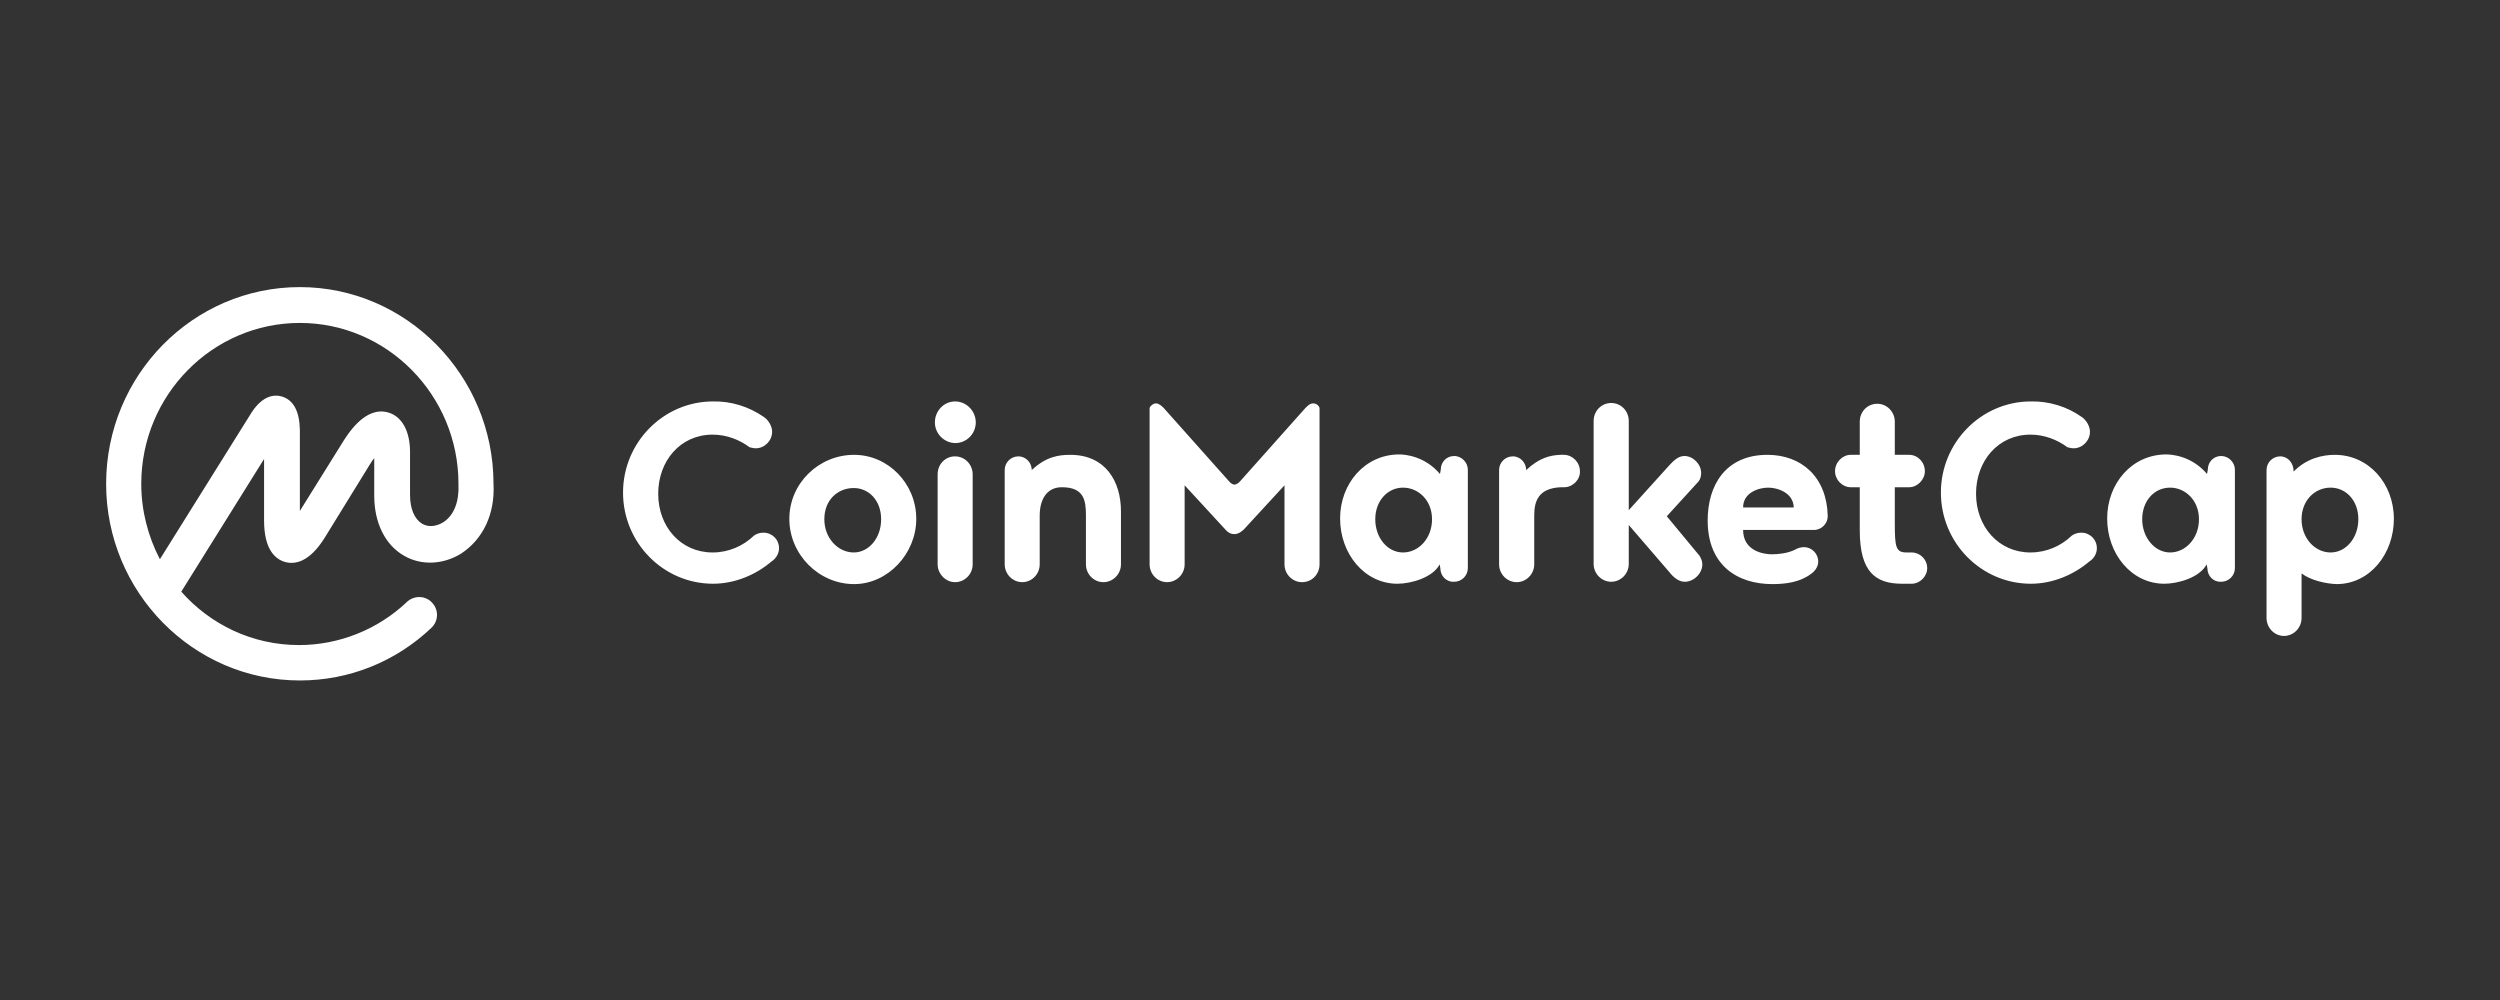 <svg xmlns="http://www.w3.org/2000/svg" xmlns:xlink="http://www.w3.org/1999/xlink" width="100" zoomAndPan="magnify" viewBox="0 0 75 30" height="40" preserveAspectRatio="xMidYMid meet" version="1.0"><rect x="0" y="0" width="75" height="30" fill="#333333" stroke="none"/><path fill="#ffffff" d="M 13.297 15.668 C 13.09 15.797 12.848 15.82 12.668 15.715 C 12.438 15.578 12.301 15.27 12.301 14.848 L 12.301 13.555 C 12.301 12.938 12.059 12.492 11.648 12.375 C 10.949 12.172 10.426 13.027 10.23 13.348 L 8.996 15.328 L 8.996 12.891 C 8.984 12.332 8.801 12 8.457 11.895 C 8.23 11.828 7.887 11.863 7.555 12.363 L 4.797 16.777 C 4.434 16.082 4.238 15.305 4.238 14.516 C 4.238 11.852 6.375 9.688 8.996 9.688 C 11.613 9.688 13.754 11.852 13.754 14.516 C 13.754 14.516 13.754 14.527 13.754 14.527 C 13.754 14.527 13.754 14.539 13.754 14.539 C 13.777 15.051 13.617 15.465 13.297 15.668 Z M 14.805 14.516 L 14.805 14.492 C 14.793 11.254 12.188 8.613 8.996 8.613 C 5.793 8.613 3.184 11.254 3.184 14.516 C 3.184 17.762 5.793 20.414 8.996 20.414 C 10.469 20.414 11.867 19.855 12.941 18.836 C 13.156 18.633 13.168 18.301 12.965 18.082 C 12.77 17.867 12.438 17.855 12.219 18.047 C 12.219 18.047 12.219 18.047 12.207 18.059 C 11.34 18.883 10.172 19.352 8.973 19.352 C 7.566 19.352 6.309 18.734 5.438 17.75 L 7.922 13.77 L 7.922 15.613 C 7.922 16.492 8.262 16.777 8.551 16.859 C 8.836 16.938 9.27 16.883 9.738 16.137 L 11.098 13.93 C 11.145 13.863 11.18 13.793 11.227 13.75 L 11.227 14.871 C 11.227 15.691 11.559 16.355 12.129 16.676 C 12.645 16.973 13.297 16.938 13.832 16.609 C 14.496 16.172 14.852 15.418 14.805 14.516 Z M 22.902 12.5 C 23.039 12.582 23.164 12.777 23.164 12.949 C 23.164 13.223 22.938 13.449 22.672 13.449 C 22.605 13.449 22.547 13.43 22.488 13.418 C 22.18 13.188 21.793 13.039 21.379 13.039 C 20.41 13.039 19.746 13.828 19.746 14.812 C 19.746 15.797 20.418 16.574 21.379 16.574 C 21.859 16.574 22.297 16.379 22.617 16.07 C 22.695 16.012 22.797 15.98 22.902 15.98 C 23.164 15.98 23.371 16.184 23.371 16.449 C 23.371 16.617 23.266 16.77 23.141 16.848 C 22.672 17.246 22.043 17.512 21.391 17.512 C 19.906 17.512 18.691 16.289 18.691 14.777 C 18.691 13.27 19.906 12.043 21.391 12.043 C 21.941 12.031 22.469 12.203 22.902 12.5 Z M 25.625 13.645 C 26.641 13.645 27.488 14.504 27.488 15.566 C 27.488 16.617 26.629 17.523 25.625 17.523 C 24.559 17.523 23.68 16.629 23.68 15.566 C 23.68 14.504 24.559 13.645 25.625 13.645 Z M 25.613 16.574 C 26.059 16.574 26.434 16.148 26.434 15.578 C 26.434 15.008 26.059 14.641 25.613 14.641 C 25.133 14.641 24.73 14.996 24.73 15.578 C 24.73 16.137 25.133 16.574 25.613 16.574 Z M 28.129 16.93 L 28.129 14.23 C 28.129 13.93 28.355 13.691 28.652 13.691 C 28.941 13.691 29.18 13.93 29.18 14.23 L 29.18 16.93 C 29.18 17.227 28.941 17.465 28.652 17.465 C 28.367 17.465 28.129 17.215 28.129 16.93 Z M 28.047 12.672 C 28.047 12.32 28.324 12.043 28.652 12.043 C 28.996 12.043 29.273 12.332 29.273 12.672 C 29.273 13.016 28.996 13.293 28.652 13.293 C 28.312 13.281 28.047 13.004 28.047 12.672 Z M 31.191 15.465 L 31.191 16.93 C 31.191 17.227 30.953 17.465 30.668 17.465 C 30.383 17.465 30.141 17.227 30.141 16.93 L 30.141 14.102 C 30.141 13.875 30.324 13.691 30.551 13.691 C 30.781 13.691 30.953 13.887 30.953 14.102 C 31.375 13.703 31.754 13.645 32.109 13.645 C 33.16 13.645 33.629 14.434 33.629 15.34 L 33.629 16.93 C 33.629 17.227 33.387 17.465 33.102 17.465 C 32.816 17.465 32.578 17.227 32.578 16.93 L 32.578 15.465 C 32.578 15.008 32.52 14.617 31.855 14.617 C 31.387 14.617 31.191 15.008 31.191 15.465 Z M 37.035 16.023 C 36.91 16.023 36.832 15.969 36.762 15.887 L 35.539 14.559 L 35.539 16.93 C 35.539 17.227 35.297 17.465 35.012 17.465 C 34.727 17.465 34.488 17.227 34.488 16.93 L 34.488 12.238 C 34.52 12.16 34.602 12.102 34.68 12.102 C 34.773 12.102 34.852 12.184 34.91 12.238 L 36.867 14.434 C 36.922 14.504 36.992 14.539 37.035 14.539 C 37.07 14.539 37.152 14.504 37.207 14.434 L 39.164 12.238 C 39.223 12.184 39.289 12.102 39.395 12.102 C 39.484 12.102 39.562 12.16 39.586 12.238 L 39.586 16.93 C 39.586 17.227 39.359 17.465 39.062 17.465 C 38.773 17.465 38.535 17.227 38.535 16.93 L 38.535 14.559 L 37.312 15.887 C 37.219 15.969 37.141 16.023 37.035 16.023 Z M 42.09 16.574 C 42.562 16.574 42.961 16.148 42.961 15.578 C 42.961 15.008 42.551 14.629 42.09 14.629 C 41.633 14.629 41.258 15.02 41.258 15.578 C 41.258 16.129 41.621 16.574 42.09 16.574 Z M 43.211 17.055 L 43.191 16.93 C 42.984 17.328 42.332 17.512 41.922 17.512 C 40.938 17.512 40.203 16.617 40.203 15.555 C 40.203 14.504 40.949 13.633 41.977 13.633 C 42.148 13.633 42.742 13.68 43.199 14.219 L 43.223 14.09 C 43.223 13.863 43.395 13.68 43.625 13.68 C 43.852 13.68 44.035 13.875 44.035 14.09 L 44.035 17.043 C 44.035 17.27 43.852 17.453 43.625 17.453 C 43.383 17.465 43.211 17.27 43.211 17.055 Z M 46.93 14.617 L 46.816 14.617 C 46.152 14.652 46.027 15.031 46.027 15.465 L 46.027 16.93 C 46.027 17.227 45.785 17.465 45.5 17.465 C 45.215 17.465 44.973 17.227 44.973 16.93 L 44.973 14.102 C 44.973 13.875 45.156 13.691 45.387 13.691 C 45.613 13.691 45.785 13.887 45.785 14.102 C 46.176 13.738 46.496 13.656 46.816 13.645 L 46.918 13.645 C 47.168 13.645 47.398 13.863 47.398 14.137 C 47.41 14.391 47.18 14.617 46.93 14.617 Z M 50.988 16.676 C 51.035 16.758 51.07 16.836 51.07 16.93 C 51.07 17.203 50.816 17.453 50.543 17.453 C 50.359 17.453 50.199 17.316 50.074 17.156 L 48.863 15.75 L 48.863 16.918 C 48.863 17.215 48.621 17.453 48.336 17.453 C 48.051 17.453 47.809 17.215 47.809 16.918 L 47.809 12.629 C 47.809 12.332 48.039 12.09 48.336 12.09 C 48.633 12.09 48.863 12.332 48.863 12.629 L 48.863 15.305 L 50.074 13.965 C 50.199 13.828 50.348 13.68 50.531 13.68 C 50.793 13.68 51.035 13.922 51.035 14.195 C 51.035 14.273 51.012 14.367 50.965 14.434 L 50.004 15.488 Z M 53.047 14.629 C 52.762 14.629 52.293 14.777 52.293 15.223 L 53.812 15.223 C 53.801 14.777 53.32 14.629 53.047 14.629 Z M 54.422 15.898 L 52.293 15.898 C 52.293 16.527 52.898 16.629 53.16 16.629 C 53.355 16.629 53.633 16.598 53.848 16.492 C 53.918 16.449 54.02 16.414 54.121 16.414 C 54.352 16.414 54.547 16.609 54.547 16.848 C 54.547 17.008 54.441 17.145 54.316 17.227 C 53.996 17.465 53.574 17.523 53.172 17.523 C 52.109 17.523 51.23 16.949 51.23 15.613 C 51.23 14.559 51.766 13.645 53.023 13.645 C 54.043 13.645 54.809 14.309 54.832 15.488 C 54.832 15.703 54.648 15.898 54.422 15.898 Z M 57.348 17.512 L 57.062 17.512 C 56.262 17.512 55.793 17.156 55.793 15.91 L 55.793 14.617 L 55.52 14.617 C 55.266 14.617 55.051 14.391 55.051 14.137 C 55.051 13.863 55.277 13.645 55.52 13.645 L 55.793 13.645 L 55.793 12.652 C 55.793 12.352 56.02 12.113 56.32 12.113 C 56.605 12.113 56.844 12.352 56.844 12.652 L 56.844 13.645 L 57.277 13.645 C 57.531 13.645 57.746 13.863 57.746 14.137 C 57.746 14.391 57.52 14.617 57.277 14.617 L 56.844 14.617 L 56.844 15.703 C 56.844 16.426 56.879 16.574 57.199 16.574 L 57.348 16.574 C 57.598 16.574 57.816 16.777 57.816 17.043 C 57.816 17.293 57.598 17.512 57.348 17.512 Z M 62.438 12.5 C 62.574 12.582 62.699 12.777 62.699 12.949 C 62.699 13.223 62.473 13.449 62.207 13.449 C 62.141 13.449 62.082 13.43 62.023 13.418 C 61.715 13.188 61.328 13.039 60.914 13.039 C 59.945 13.039 59.281 13.828 59.281 14.812 C 59.281 15.797 59.957 16.574 60.914 16.574 C 61.395 16.574 61.832 16.379 62.152 16.07 C 62.23 16.012 62.332 15.98 62.438 15.98 C 62.699 15.98 62.906 16.184 62.906 16.449 C 62.906 16.617 62.805 16.77 62.676 16.848 C 62.207 17.246 61.578 17.512 60.926 17.512 C 59.441 17.512 58.227 16.289 58.227 14.777 C 58.227 13.27 59.441 12.043 60.926 12.043 C 61.477 12.031 62.016 12.203 62.438 12.5 Z M 65.102 16.574 C 65.57 16.574 65.969 16.148 65.969 15.578 C 65.969 15.008 65.559 14.629 65.102 14.629 C 64.633 14.629 64.266 15.02 64.266 15.578 C 64.266 16.129 64.645 16.574 65.102 16.574 Z M 66.223 17.055 L 66.199 16.93 C 65.992 17.328 65.34 17.512 64.93 17.512 C 63.945 17.512 63.215 16.617 63.215 15.555 C 63.215 14.504 63.957 13.633 64.988 13.633 C 65.16 13.633 65.754 13.68 66.211 14.219 L 66.234 14.09 C 66.234 13.863 66.406 13.68 66.633 13.68 C 66.863 13.68 67.047 13.875 67.047 14.09 L 67.047 17.043 C 67.047 17.27 66.863 17.453 66.633 17.453 C 66.395 17.465 66.223 17.27 66.223 17.055 Z M 69.918 16.574 C 70.387 16.574 70.75 16.129 70.75 15.578 C 70.75 15.008 70.375 14.629 69.918 14.629 C 69.449 14.629 69.047 15.008 69.047 15.578 C 69.047 16.148 69.449 16.574 69.918 16.574 Z M 69.047 17.203 L 69.047 18.539 C 69.047 18.836 68.809 19.078 68.52 19.078 C 68.234 19.078 67.996 18.836 67.996 18.539 L 67.996 14.102 C 67.996 13.875 68.18 13.691 68.406 13.691 C 68.637 13.691 68.809 13.887 68.809 14.148 C 69.195 13.75 69.676 13.645 70.043 13.645 C 71.059 13.645 71.816 14.504 71.816 15.566 C 71.816 16.617 71.094 17.523 70.098 17.523 C 69.789 17.512 69.332 17.418 69.047 17.203 Z M 69.047 17.203 " fill-opacity="1" fill-rule="nonzero"/></svg>